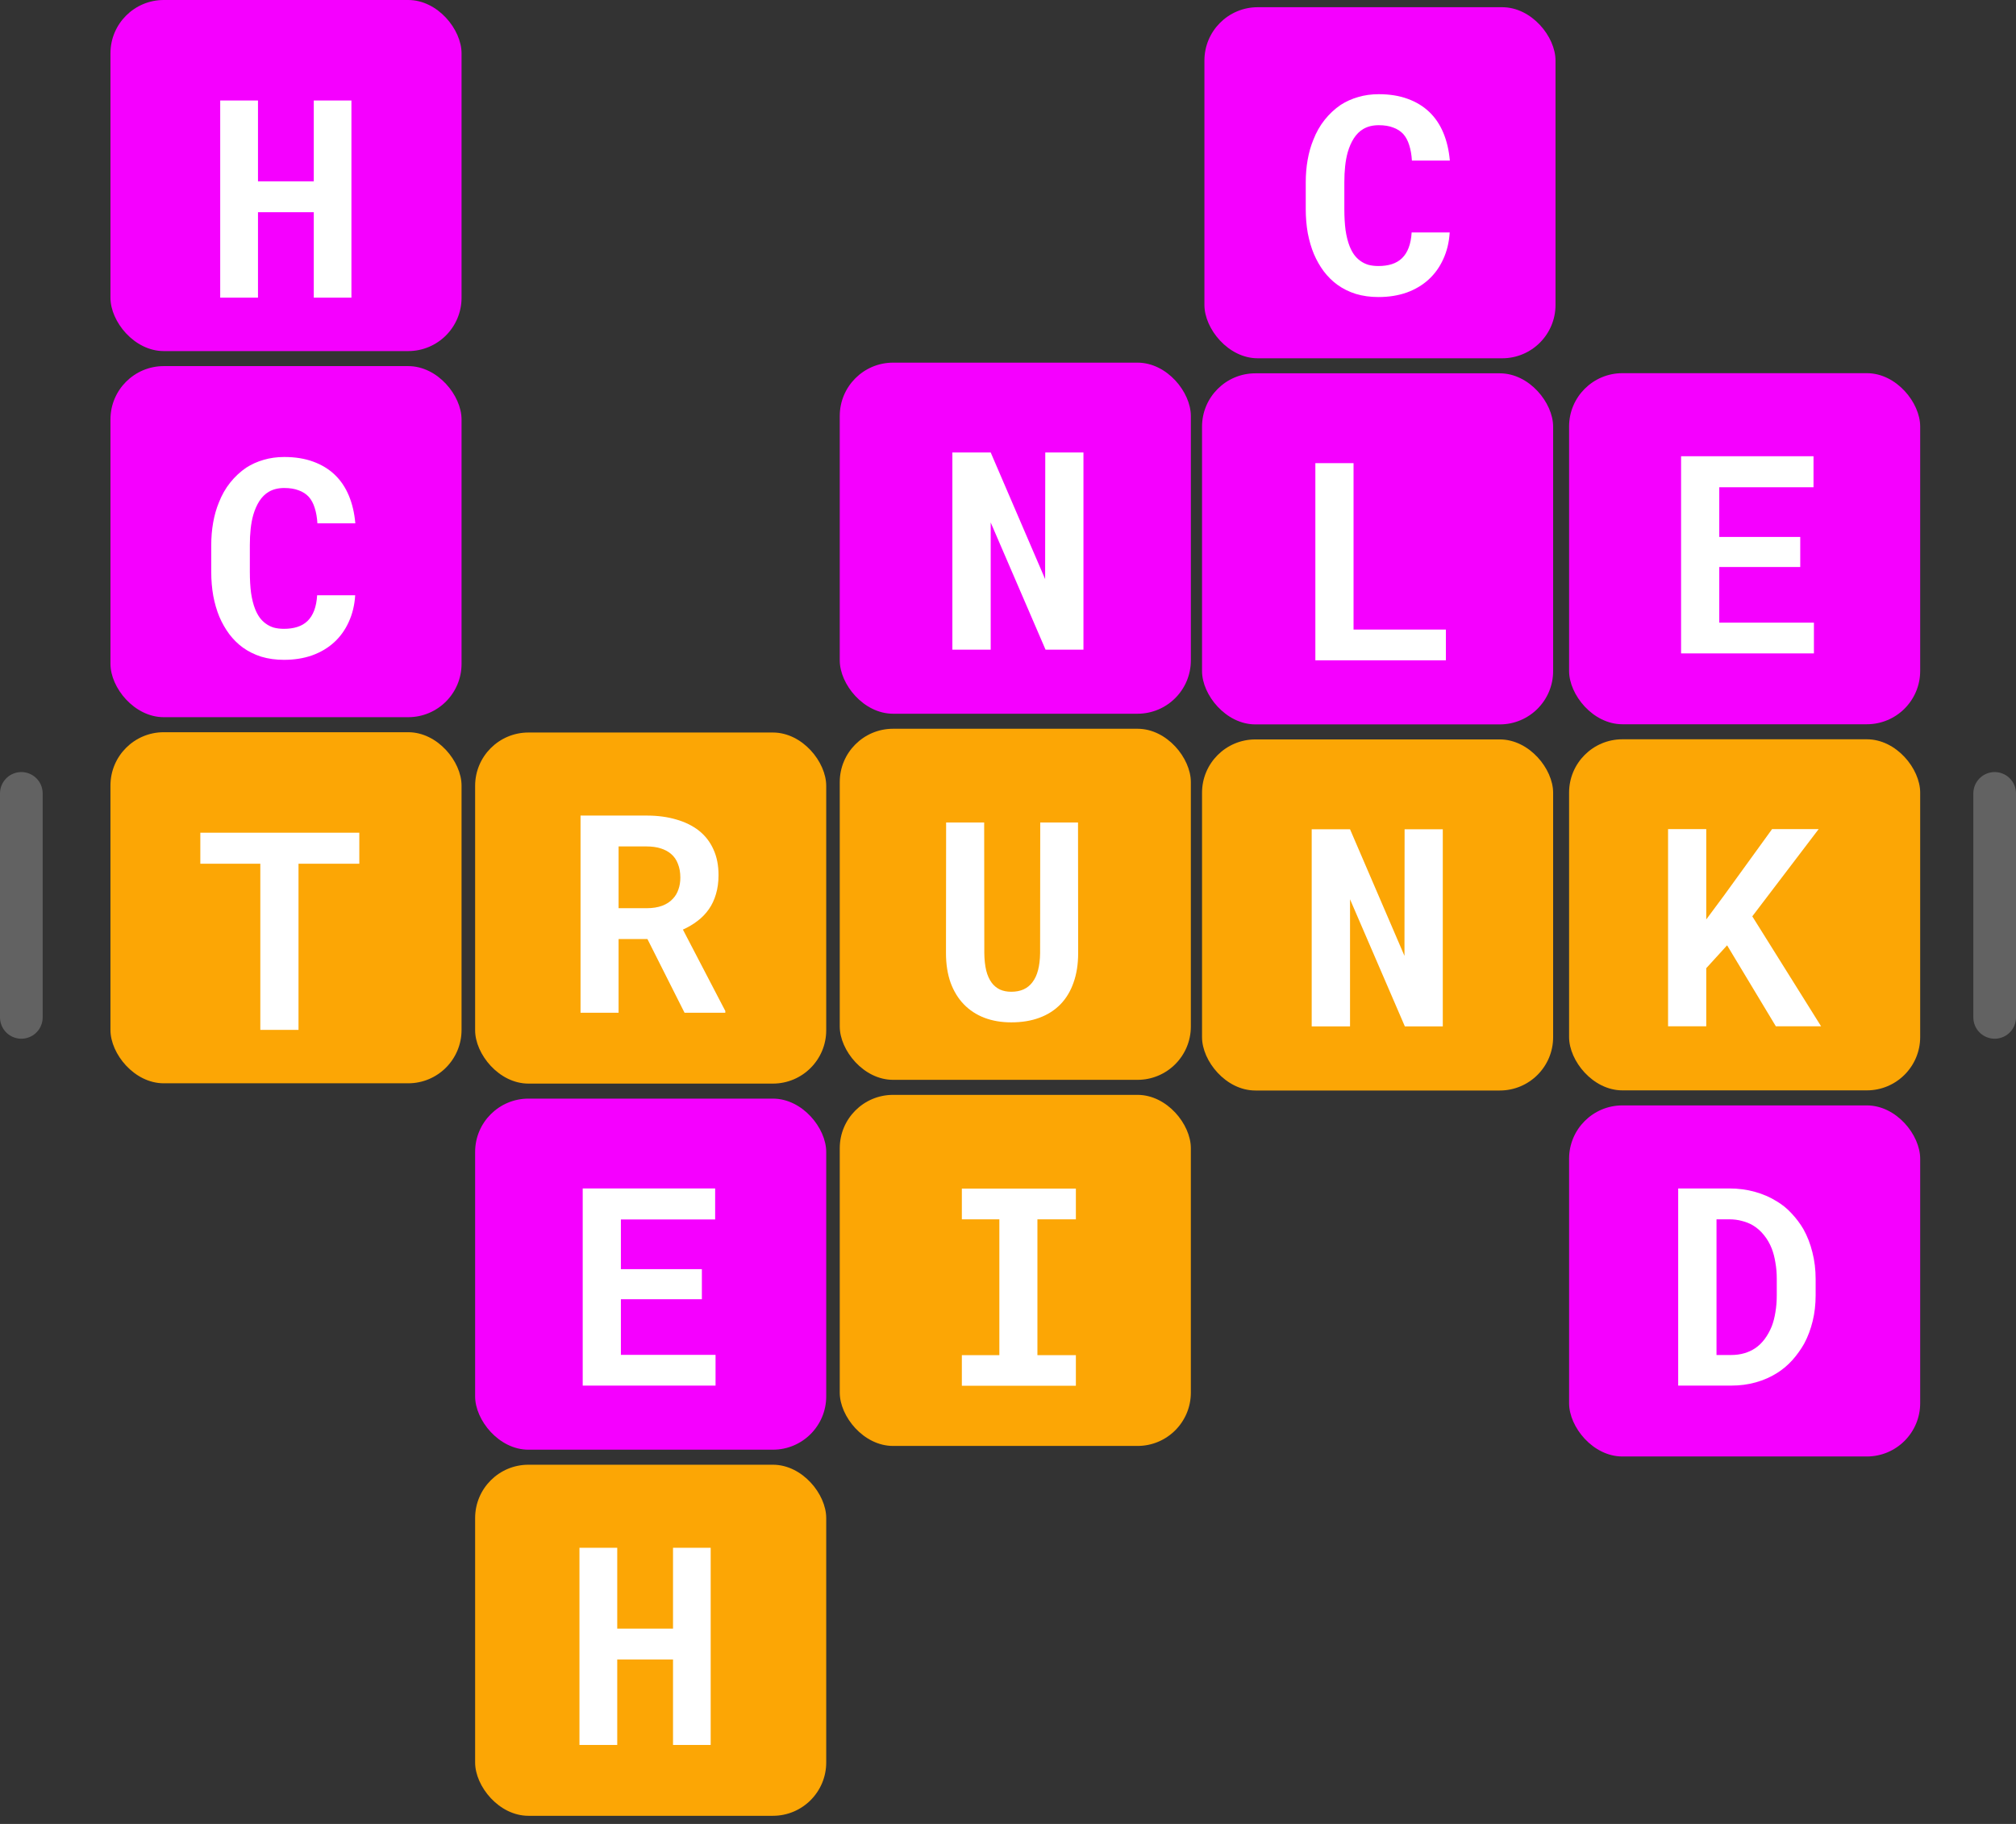 <svg width="189" height="171" viewBox="0 0 189 171" fill="none" xmlns="http://www.w3.org/2000/svg">
<rect x="0" y="0" width="189" height="171" fill="#333333" stroke="none"/>
<line x1="2" y1="95.384" x2="2" y2="74.384" stroke="#626262" stroke-width="4" stroke-linecap="round"/>
<line x1="187" y1="95.384" x2="187" y2="74.384" stroke="#626262" stroke-width="4" stroke-linecap="round"/>
<rect x="10.355" width="32.915" height="32.915" rx="5" fill="#F500FF"/>
<rect x="10.355" y="34.324" width="32.915" height="32.915" rx="5" fill="#F500FF"/>
<rect x="10.355" y="68.648" width="32.915" height="32.915" rx="5" fill="#FCA605"/>
<rect x="44.543" y="68.676" width="32.915" height="32.915" rx="5" fill="#FCA605"/>
<rect x="44.543" y="103" width="32.915" height="32.915" rx="5" fill="#F500FF"/>
<rect x="44.543" y="137.324" width="32.915" height="32.915" rx="5" fill="#FCA605"/>
<rect x="78.727" y="34" width="32.915" height="32.915" rx="5" fill="#F500FF"/>
<rect x="78.727" y="68.324" width="32.915" height="32.915" rx="5" fill="#FCA605"/>
<rect x="78.727" y="102.648" width="32.915" height="32.915" rx="5" fill="#FCA605"/>
<rect x="112.914" y="0.676" width="32.915" height="32.915" rx="5" fill="#F500FF"/>
<rect x="112.691" y="35" width="32.915" height="32.915" rx="5" fill="#F500FF"/>
<rect x="112.691" y="69.324" width="32.915" height="32.915" rx="5" fill="#FCA605"/>
<rect x="147.102" y="34.987" width="32.915" height="32.915" rx="5" fill="#F500FF"/>
<rect x="147.102" y="69.311" width="32.915" height="32.915" rx="5" fill="#FCA605"/>
<rect x="147.102" y="103.636" width="32.915" height="32.915" rx="5" fill="#F500FF"/>
<path d="M32.946 27.906V9.422H29.417V17.001H24.186V9.422H20.645V27.906H24.186V19.895H29.417V27.906H32.946Z" fill="white"/>
<path d="M65.8 121.807V118.988H58.209V114.329H67.045V111.422H54.629V129.906H67.083V127.024H58.209V121.807H65.8Z" fill="white"/>
<path d="M60.697 88.041L64.175 94.947H67.997V94.782L64.023 87.152C64.531 86.924 64.988 86.653 65.394 86.34C65.809 86.027 66.165 85.659 66.461 85.235C66.749 84.821 66.969 84.351 67.121 83.826C67.282 83.293 67.362 82.696 67.362 82.036C67.362 81.122 67.201 80.318 66.88 79.624C66.567 78.93 66.118 78.35 65.534 77.885C64.942 77.419 64.231 77.068 63.401 76.831C62.572 76.586 61.645 76.463 60.621 76.463H54.425V94.947H57.993V88.041H60.697ZM57.993 85.147V79.357H60.621C61.112 79.357 61.548 79.417 61.928 79.535C62.309 79.654 62.631 79.823 62.893 80.043C63.19 80.288 63.41 80.602 63.553 80.982C63.706 81.355 63.782 81.787 63.782 82.277C63.782 82.684 63.723 83.052 63.604 83.382C63.494 83.712 63.329 83.995 63.109 84.232C62.847 84.529 62.504 84.757 62.081 84.918C61.666 85.07 61.184 85.147 60.633 85.147H57.993Z" fill="white"/>
<path d="M33.3 55.807H29.732C29.698 56.365 29.605 56.843 29.453 57.241C29.3 57.639 29.093 57.965 28.831 58.219C28.568 58.473 28.251 58.659 27.879 58.777C27.506 58.896 27.087 58.955 26.622 58.955C26.275 58.955 25.957 58.917 25.67 58.841C25.39 58.756 25.137 58.629 24.908 58.46C24.696 58.308 24.506 58.117 24.337 57.889C24.176 57.66 24.036 57.398 23.918 57.102C23.748 56.67 23.622 56.166 23.537 55.591C23.461 55.007 23.423 54.347 23.423 53.61V51.097C23.423 50.555 23.448 50.051 23.499 49.586C23.55 49.112 23.63 48.68 23.74 48.291C23.884 47.792 24.074 47.356 24.311 46.983C24.557 46.602 24.853 46.31 25.2 46.107C25.403 45.989 25.623 45.9 25.86 45.841C26.106 45.782 26.368 45.752 26.647 45.752C27.172 45.752 27.62 45.824 27.993 45.968C28.374 46.103 28.691 46.306 28.945 46.577C29.191 46.856 29.377 47.203 29.504 47.618C29.639 48.033 29.724 48.515 29.758 49.065H33.312C33.228 48.101 33.025 47.233 32.703 46.463C32.381 45.693 31.941 45.041 31.383 44.508C30.824 43.975 30.147 43.564 29.351 43.276C28.564 42.989 27.663 42.845 26.647 42.845C25.962 42.845 25.318 42.934 24.718 43.111C24.125 43.281 23.579 43.526 23.08 43.848C22.521 44.228 22.022 44.694 21.582 45.244C21.142 45.794 20.786 46.421 20.515 47.123C20.278 47.699 20.101 48.325 19.982 49.002C19.864 49.671 19.804 50.377 19.804 51.122V53.61C19.804 54.406 19.868 55.159 19.995 55.87C20.13 56.581 20.321 57.233 20.566 57.825C20.82 58.418 21.129 58.959 21.493 59.45C21.865 59.941 22.288 60.36 22.762 60.707C23.279 61.079 23.858 61.367 24.502 61.57C25.153 61.765 25.86 61.862 26.622 61.862C27.587 61.862 28.467 61.723 29.262 61.443C30.058 61.156 30.744 60.749 31.319 60.225C31.895 59.7 32.352 59.065 32.69 58.32C33.037 57.575 33.24 56.738 33.3 55.807Z" fill="white"/>
<path d="M33.685 80.978V78.07H18.781V80.978H24.405V96.555H27.985V80.978H33.685Z" fill="white"/>
<path d="M66.626 163.596V145.111H63.096V152.69H57.866V145.111H54.324V163.596H57.866V155.585H63.096V163.596H66.626Z" fill="white"/>
<path d="M101.064 77.111H97.522L97.51 89.362C97.501 89.963 97.438 90.492 97.319 90.949C97.201 91.406 97.023 91.787 96.786 92.092C96.566 92.388 96.287 92.612 95.948 92.765C95.618 92.909 95.237 92.981 94.805 92.981C94.408 92.981 94.056 92.913 93.752 92.777C93.447 92.633 93.189 92.422 92.977 92.143C92.749 91.838 92.575 91.453 92.457 90.987C92.347 90.522 92.287 89.98 92.279 89.362L92.266 77.111H88.699L88.686 89.362C88.686 90.395 88.83 91.317 89.118 92.13C89.414 92.934 89.829 93.611 90.362 94.161C90.895 94.711 91.534 95.13 92.279 95.418C93.032 95.706 93.874 95.85 94.805 95.85C95.796 95.85 96.676 95.706 97.446 95.418C98.225 95.13 98.885 94.707 99.427 94.148C99.96 93.598 100.366 92.921 100.645 92.117C100.933 91.313 101.077 90.395 101.077 89.362L101.064 77.111Z" fill="white"/>
<path d="M90.174 111.436V114.317H93.69V127.051H90.174V129.92H100.863V127.051H97.258V114.317H100.863V111.436H90.174Z" fill="white"/>
<path d="M135.261 96.231V77.746H131.681L131.669 89.616L126.565 77.746H122.972V96.231H126.565V84.31L131.707 96.231H135.261Z" fill="white"/>
<path d="M101.574 60.906V42.422H97.994L97.981 54.292L92.878 42.422H89.285V60.906H92.878V48.985L98.019 60.906H101.574Z" fill="white"/>
<path d="M126.895 59.024V43.422H123.315V61.906H135.553V59.024H126.895Z" fill="white"/>
<path d="M135.909 21.793H132.342C132.308 22.352 132.215 22.83 132.062 23.227C131.91 23.625 131.703 23.951 131.44 24.205C131.178 24.459 130.86 24.645 130.488 24.764C130.116 24.882 129.697 24.941 129.231 24.941C128.884 24.941 128.567 24.903 128.279 24.827C128 24.742 127.746 24.616 127.517 24.446C127.306 24.294 127.115 24.104 126.946 23.875C126.785 23.646 126.646 23.384 126.527 23.088C126.358 22.656 126.231 22.153 126.146 21.577C126.07 20.993 126.032 20.333 126.032 19.597V17.083C126.032 16.541 126.057 16.038 126.108 15.572C126.159 15.098 126.239 14.667 126.349 14.277C126.493 13.778 126.684 13.342 126.921 12.97C127.166 12.589 127.462 12.297 127.809 12.094C128.012 11.975 128.233 11.886 128.469 11.827C128.715 11.768 128.977 11.738 129.257 11.738C129.781 11.738 130.23 11.81 130.602 11.954C130.983 12.089 131.301 12.293 131.554 12.563C131.8 12.843 131.986 13.19 132.113 13.604C132.248 14.019 132.333 14.502 132.367 15.052H135.922C135.837 14.087 135.634 13.219 135.312 12.449C134.991 11.679 134.551 11.027 133.992 10.494C133.433 9.961 132.756 9.55 131.961 9.263C131.174 8.975 130.272 8.831 129.257 8.831C128.571 8.831 127.928 8.92 127.327 9.098C126.734 9.267 126.189 9.512 125.689 9.834C125.131 10.215 124.631 10.68 124.191 11.23C123.751 11.781 123.396 12.407 123.125 13.109C122.888 13.685 122.71 14.311 122.592 14.988C122.473 15.657 122.414 16.364 122.414 17.108V19.597C122.414 20.392 122.477 21.145 122.604 21.856C122.74 22.567 122.93 23.219 123.176 23.811C123.429 24.404 123.738 24.946 124.102 25.436C124.475 25.927 124.898 26.346 125.372 26.693C125.888 27.066 126.468 27.354 127.111 27.557C127.763 27.751 128.469 27.849 129.231 27.849C130.196 27.849 131.076 27.709 131.872 27.43C132.667 27.142 133.353 26.736 133.928 26.211C134.504 25.686 134.961 25.051 135.3 24.307C135.647 23.562 135.85 22.724 135.909 21.793Z" fill="white"/>
<path d="M161.916 88.627L166.486 96.219H170.727L164.277 85.91L170.498 77.734H166.131L161.637 83.942L159.961 86.202V77.734H156.381V96.219H159.961V90.772L161.916 88.627Z" fill="white"/>
<path d="M168.773 53.159V50.341H161.181V45.682H170.017V42.774H157.601V61.259H170.055V58.377H161.181V53.159H168.773Z" fill="white"/>
<path d="M157.33 129.906H162.294C163.115 129.906 163.885 129.805 164.604 129.602C165.332 129.398 165.997 129.106 166.598 128.726C167.114 128.404 167.588 128.006 168.02 127.532C168.451 127.05 168.828 126.525 169.149 125.958C169.488 125.323 169.75 124.625 169.937 123.863C170.123 123.102 170.216 122.293 170.216 121.438V119.915C170.216 119.026 170.114 118.188 169.911 117.401C169.716 116.614 169.437 115.895 169.073 115.243C168.76 114.71 168.392 114.219 167.969 113.771C167.554 113.313 167.08 112.928 166.547 112.615C165.938 112.234 165.26 111.942 164.516 111.739C163.771 111.528 162.971 111.422 162.116 111.422H157.33V129.906ZM160.923 114.316H162.116C162.548 114.316 162.946 114.367 163.31 114.469C163.682 114.562 164.021 114.697 164.325 114.875C164.723 115.112 165.07 115.417 165.366 115.789C165.671 116.161 165.916 116.585 166.103 117.059C166.255 117.456 166.369 117.896 166.445 118.379C166.53 118.853 166.572 119.356 166.572 119.89V121.438C166.572 122.006 166.53 122.535 166.445 123.025C166.369 123.508 166.255 123.948 166.103 124.346C165.916 124.803 165.692 125.205 165.43 125.552C165.176 125.89 164.888 126.17 164.566 126.39C164.253 126.601 163.906 126.762 163.525 126.872C163.145 126.982 162.734 127.037 162.294 127.037H160.923V114.316Z" fill="white"/>
</svg>
